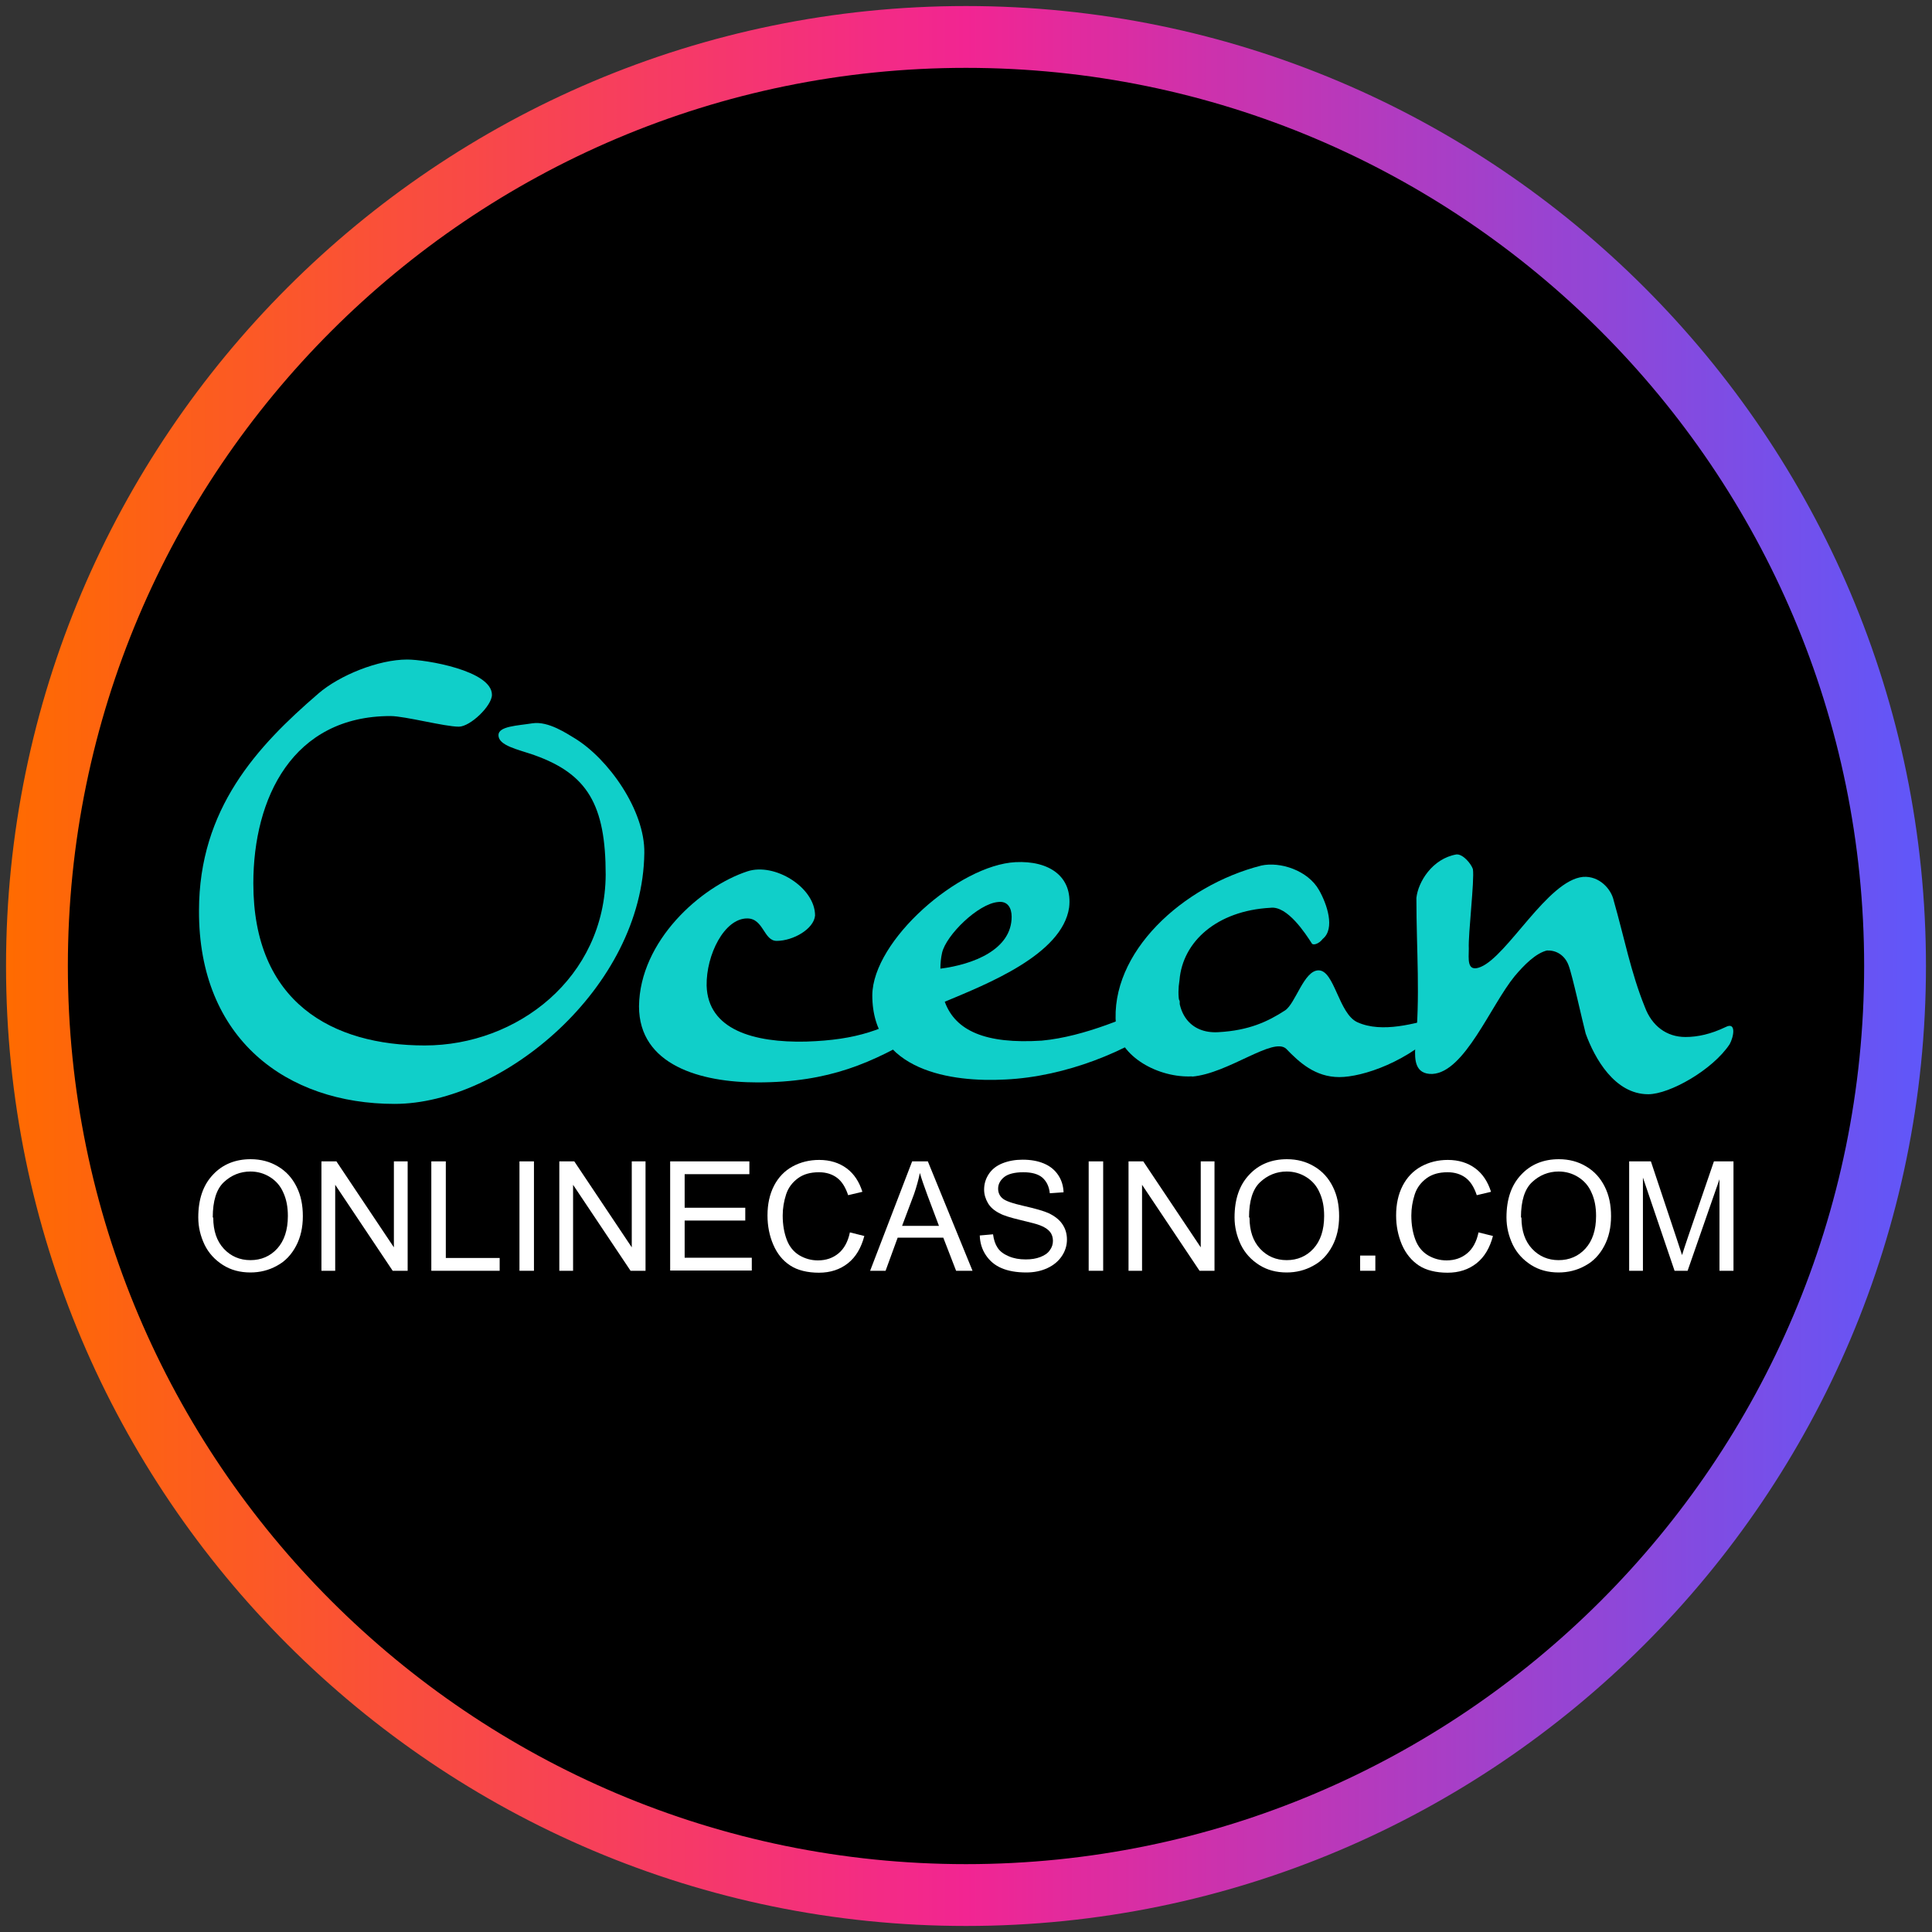 <?xml version="1.0" encoding="utf-8"?>
<svg xmlns="http://www.w3.org/2000/svg" height="80" viewBox="0 0 80 80" width="80">
  <rect x="0" y="0" width="80" height="80" fill="#333333" stroke="none"/>
  <defs>
    <style>
      .cls-1 {
        fill: url(#linear-gradient);
      }

      .cls-2 {
        fill: #10cfc9;
      }

      .cls-3 {
        isolation: isolate;
      }

      .cls-4 {
        fill: #fff;
      }
    </style>
    <linearGradient gradientUnits="userSpaceOnUse" id="linear-gradient" x1=".25" x2="79.75" y1="40" y2="40">
      <stop offset="0" stop-color="#ff6b00"/>
      <stop offset=".5" stop-color="#f22592"/>
      <stop offset="1" stop-color="#5f57fa"/>
    </linearGradient>
  </defs>
  <g id="circle_frame">
    <g>
      <circle cx="40" cy="40" r="38.47"/>
      <path class="cls-1" d="M40,79.75C18.08,79.75.25,61.92.25,40S18.08.25,40,.25s39.75,17.83,39.75,39.75-17.83,39.75-39.75,39.75ZM40,2.81C19.49,2.81,2.81,19.49,2.81,40s16.68,37.19,37.19,37.19,37.19-16.68,37.19-37.19S60.51,2.81,40,2.81Z" id="casino_com"/>
    </g>
  </g>
  <g id="ocean">
    <path class="cls-2" d="M13.18,28.72c.88-.76,2.49-1.41,3.68-1.41.78,0,3.51.46,3.51,1.46,0,.46-.9,1.32-1.37,1.32-.59,0-2.24-.44-2.83-.44-4.05,0-5.68,3.39-5.68,6.93,0,4.93,3.27,6.71,7.1,6.71s7.46-2.8,7.49-7.07c0-2.9-.76-4.17-2.95-4.95-.68-.24-1.49-.39-1.49-.83,0-.37.78-.39,1.41-.49.66-.1,1.44.44,1.73.61,1.41.85,2.93,3,2.9,4.76-.07,5.59-5.88,10.39-10.34,10.39s-8.12-2.68-8.1-8c0-4.22,2.41-6.81,4.93-8.98Z"/>
    <path class="cls-2" d="M38.14,41.74c-1.56.9-2.63,1.32-4.76,1.39-2.17.05-4.07-.49-4.12-2.32-.02-1.27.73-2.78,1.68-2.78.68,0,.68.93,1.22.93.68,0,1.54-.49,1.59-1.05,0-1.17-1.68-2.2-2.8-1.83-1.93.63-4.46,2.88-4.49,5.59,0,2.44,2.56,3.15,4.9,3.15,2.98,0,4.76-.8,6.88-2.07.12-.07.27-.17.41-.29-.22-.22-.39-.44-.51-.71Z"/>
    <path class="cls-2" d="M48.14,41.48c.22-.12.71-.22.71,0,0,.27-.46.73-.59.88-1.56,1.15-4.1,2.22-6.63,2.34-2.22.12-5.51-.34-5.51-3.49.02-2.27,3.59-5.39,5.93-5.51,1.39-.07,2.37.59,2.22,1.88-.29,1.95-3.41,3.17-5.15,3.9.44,1.2,1.68,1.76,4.02,1.61,1.8-.17,3.66-1.02,5-1.61ZM38.94,40.11c1.34-.17,2.95-.78,2.95-2.15,0-.37-.17-.66-.56-.61-.83.07-2.15,1.37-2.32,2.1-.05.22-.07.44-.07.66Z"/>
    <path class="cls-2" d="M49.36,44.57c-1.37.07-3.02-.8-3.15-2.12-.27-3,2.76-5.78,6.02-6.61.78-.17,1.93.2,2.39,1.02.32.56.68,1.59.15,2.02-.15.2-.41.29-.46.17-.24-.37-1-1.56-1.71-1.46-2.2.12-3.63,1.39-3.76,3-.22,1.34.44,2.22,1.61,2.15,1.27-.07,2.05-.44,2.76-.9.44-.29.78-1.66,1.39-1.66.66,0,.83,1.8,1.61,2.15,1.02.46,2.39.05,3.37-.22.2-.02.24.27.17.37-1.39,1.49-3.34,2.12-4.29,2.12-1,0-1.66-.61-2.2-1.17-.54-.51-2.39,1.02-3.9,1.15Z"/>
    <path class="cls-2" d="M64.09,39.35c-.49.1-1,.63-1.37,1.07-1,1.22-2.07,3.98-3.41,4.05-.73.02-.73-.61-.71-1.07.22-2.17.05-3.98.05-6.22.07-.66.66-1.63,1.66-1.8.27-.02.61.39.68.61.07.46-.2,2.68-.17,3.29,0,.41-.1,1,.49.76,1.12-.46,2.78-3.59,4.24-3.73.68-.05,1.17.51,1.27.98.44,1.54.71,2.98,1.29,4.41.29.78.9,1.24,1.68,1.24.51,0,1.05-.12,1.66-.41.46-.24.34.41.17.71-.71,1.07-2.49,2.07-3.37,2.07-1.39,0-2.22-1.49-2.59-2.51-.12-.44-.56-2.46-.71-2.83-.15-.41-.51-.63-.88-.61Z"/>
    <g class="cls-3">
      <path class="cls-4" d="M8.21,50.41c0-.75.2-1.34.61-1.77.4-.43.93-.64,1.56-.64.42,0,.8.1,1.13.3.34.2.59.48.77.84.18.36.26.76.26,1.22s-.09.87-.28,1.23-.45.64-.79.82c-.34.19-.71.28-1.1.28-.43,0-.81-.1-1.14-.31s-.59-.49-.76-.84c-.17-.36-.26-.73-.26-1.13ZM8.83,50.42c0,.55.15.98.44,1.29.29.31.66.47,1.1.47s.82-.16,1.11-.48.44-.77.44-1.35c0-.37-.06-.69-.19-.97-.12-.28-.31-.49-.55-.64-.24-.15-.51-.23-.81-.23-.42,0-.79.15-1.1.44-.31.29-.46.78-.46,1.46Z"/>
      <path class="cls-4" d="M13.31,52.62v-4.53h.62l2.38,3.56v-3.56h.57v4.53h-.62l-2.38-3.56v3.56h-.57Z"/>
      <path class="cls-4" d="M17.86,52.62v-4.53h.6v4h2.23v.53h-2.83Z"/>
      <path class="cls-4" d="M21.51,52.62v-4.53h.6v4.53h-.6Z"/>
      <path class="cls-4" d="M23.16,52.62v-4.53h.62l2.38,3.56v-3.56h.57v4.53h-.62l-2.38-3.56v3.56h-.57Z"/>
      <path class="cls-4" d="M27.75,52.62v-4.53h3.28v.53h-2.68v1.39h2.51v.53h-2.51v1.54h2.78v.53h-3.38Z"/>
      <path class="cls-4" d="M35.19,51.03l.6.15c-.13.49-.35.87-.68,1.13s-.73.39-1.2.39-.89-.1-1.19-.3c-.31-.2-.54-.49-.7-.86s-.24-.78-.24-1.21c0-.47.09-.88.27-1.23s.44-.62.77-.8c.33-.18.7-.27,1.1-.27.45,0,.83.12,1.14.35s.52.56.65.97l-.59.14c-.11-.33-.26-.57-.46-.72-.2-.15-.45-.23-.75-.23-.35,0-.64.08-.87.25-.23.17-.4.39-.49.67s-.14.57-.14.87c0,.39.06.72.17,1.01.11.29.29.5.52.64.24.14.49.21.77.21.34,0,.62-.1.85-.29.23-.19.39-.48.47-.86Z"/>
      <path class="cls-4" d="M36.03,52.62l1.74-4.53h.65l1.85,4.53h-.68l-.53-1.37h-1.89l-.5,1.37h-.64ZM37.34,50.76h1.54l-.47-1.25c-.14-.38-.25-.69-.32-.94-.06.29-.14.58-.24.87l-.5,1.33Z"/>
      <path class="cls-4" d="M40.55,51.16l.57-.05c.03.23.09.41.19.56.1.15.25.26.46.35s.44.13.7.13c.23,0,.43-.03.61-.1.18-.07.31-.16.39-.28.09-.12.13-.25.13-.39s-.04-.27-.12-.37-.22-.2-.41-.27c-.12-.05-.39-.12-.81-.22-.42-.1-.71-.19-.87-.28-.22-.11-.38-.25-.48-.42s-.16-.36-.16-.56c0-.23.06-.44.19-.64.13-.2.32-.35.57-.45.25-.1.53-.15.83-.15.34,0,.63.05.89.16s.45.27.59.48c.14.21.21.45.22.71l-.57.04c-.03-.29-.14-.5-.31-.65-.18-.15-.44-.22-.79-.22s-.63.07-.79.2-.25.29-.25.48c0,.16.06.3.18.4.12.11.42.21.9.32.49.11.82.21,1,.29.26.12.46.28.58.46.13.19.19.4.19.64s-.07.47-.21.68c-.14.21-.34.38-.6.5-.26.12-.55.18-.87.18-.41,0-.75-.06-1.03-.18-.28-.12-.49-.3-.65-.54-.16-.24-.24-.51-.25-.81Z"/>
      <path class="cls-4" d="M45.08,52.62v-4.53h.6v4.53h-.6Z"/>
      <path class="cls-4" d="M46.73,52.62v-4.53h.61l2.38,3.56v-3.56h.57v4.53h-.62l-2.38-3.56v3.56h-.57Z"/>
      <path class="cls-4" d="M51.12,50.41c0-.75.2-1.34.61-1.77.4-.43.93-.64,1.56-.64.42,0,.8.1,1.13.3.34.2.59.48.77.84.18.36.26.76.26,1.22s-.09.87-.28,1.23c-.19.36-.45.64-.79.82-.34.19-.71.28-1.1.28-.43,0-.81-.1-1.14-.31s-.59-.49-.76-.84c-.17-.36-.26-.73-.26-1.13ZM51.74,50.42c0,.55.15.98.44,1.29.29.31.66.47,1.1.47s.82-.16,1.11-.48.44-.77.44-1.35c0-.37-.06-.69-.19-.97-.12-.28-.31-.49-.55-.64-.24-.15-.51-.23-.81-.23-.42,0-.79.15-1.1.44s-.46.78-.46,1.46Z"/>
      <path class="cls-4" d="M56.32,52.62v-.63h.63v.63h-.63Z"/>
      <path class="cls-4" d="M61.22,51.03l.6.15c-.13.49-.35.87-.68,1.13s-.73.39-1.2.39-.89-.1-1.19-.3-.54-.49-.7-.86c-.16-.38-.24-.78-.24-1.21,0-.47.09-.88.27-1.23s.44-.62.77-.8c.33-.18.7-.27,1.1-.27.45,0,.83.12,1.14.35.31.23.52.56.65.97l-.59.14c-.11-.33-.26-.57-.46-.72-.2-.15-.45-.23-.75-.23-.35,0-.64.08-.87.25-.23.17-.4.39-.49.67s-.14.57-.14.87c0,.39.06.72.17,1.01.11.29.29.5.52.64.24.14.49.21.77.21.34,0,.62-.1.85-.29.23-.19.39-.48.47-.86Z"/>
      <path class="cls-4" d="M62.38,50.41c0-.75.2-1.34.61-1.77.4-.43.93-.64,1.56-.64.42,0,.8.1,1.13.3.34.2.59.48.77.84.18.36.26.76.26,1.22s-.09.87-.28,1.23c-.19.36-.45.64-.79.82-.34.19-.71.28-1.1.28-.43,0-.81-.1-1.14-.31s-.59-.49-.76-.84c-.17-.36-.26-.73-.26-1.13ZM63,50.42c0,.55.15.98.44,1.29.29.31.66.47,1.1.47s.82-.16,1.11-.48c.29-.32.44-.77.44-1.35,0-.37-.06-.69-.19-.97-.12-.28-.31-.49-.55-.64-.24-.15-.51-.23-.81-.23-.42,0-.79.15-1.1.44-.31.29-.46.78-.46,1.46Z"/>
      <path class="cls-4" d="M67.46,52.62v-4.53h.9l1.07,3.21c.1.3.17.52.22.67.05-.16.13-.41.24-.73l1.08-3.15h.81v4.53h-.58v-3.79l-1.32,3.79h-.54l-1.31-3.86v3.86h-.58Z"/>
    </g>
  </g>
</svg>